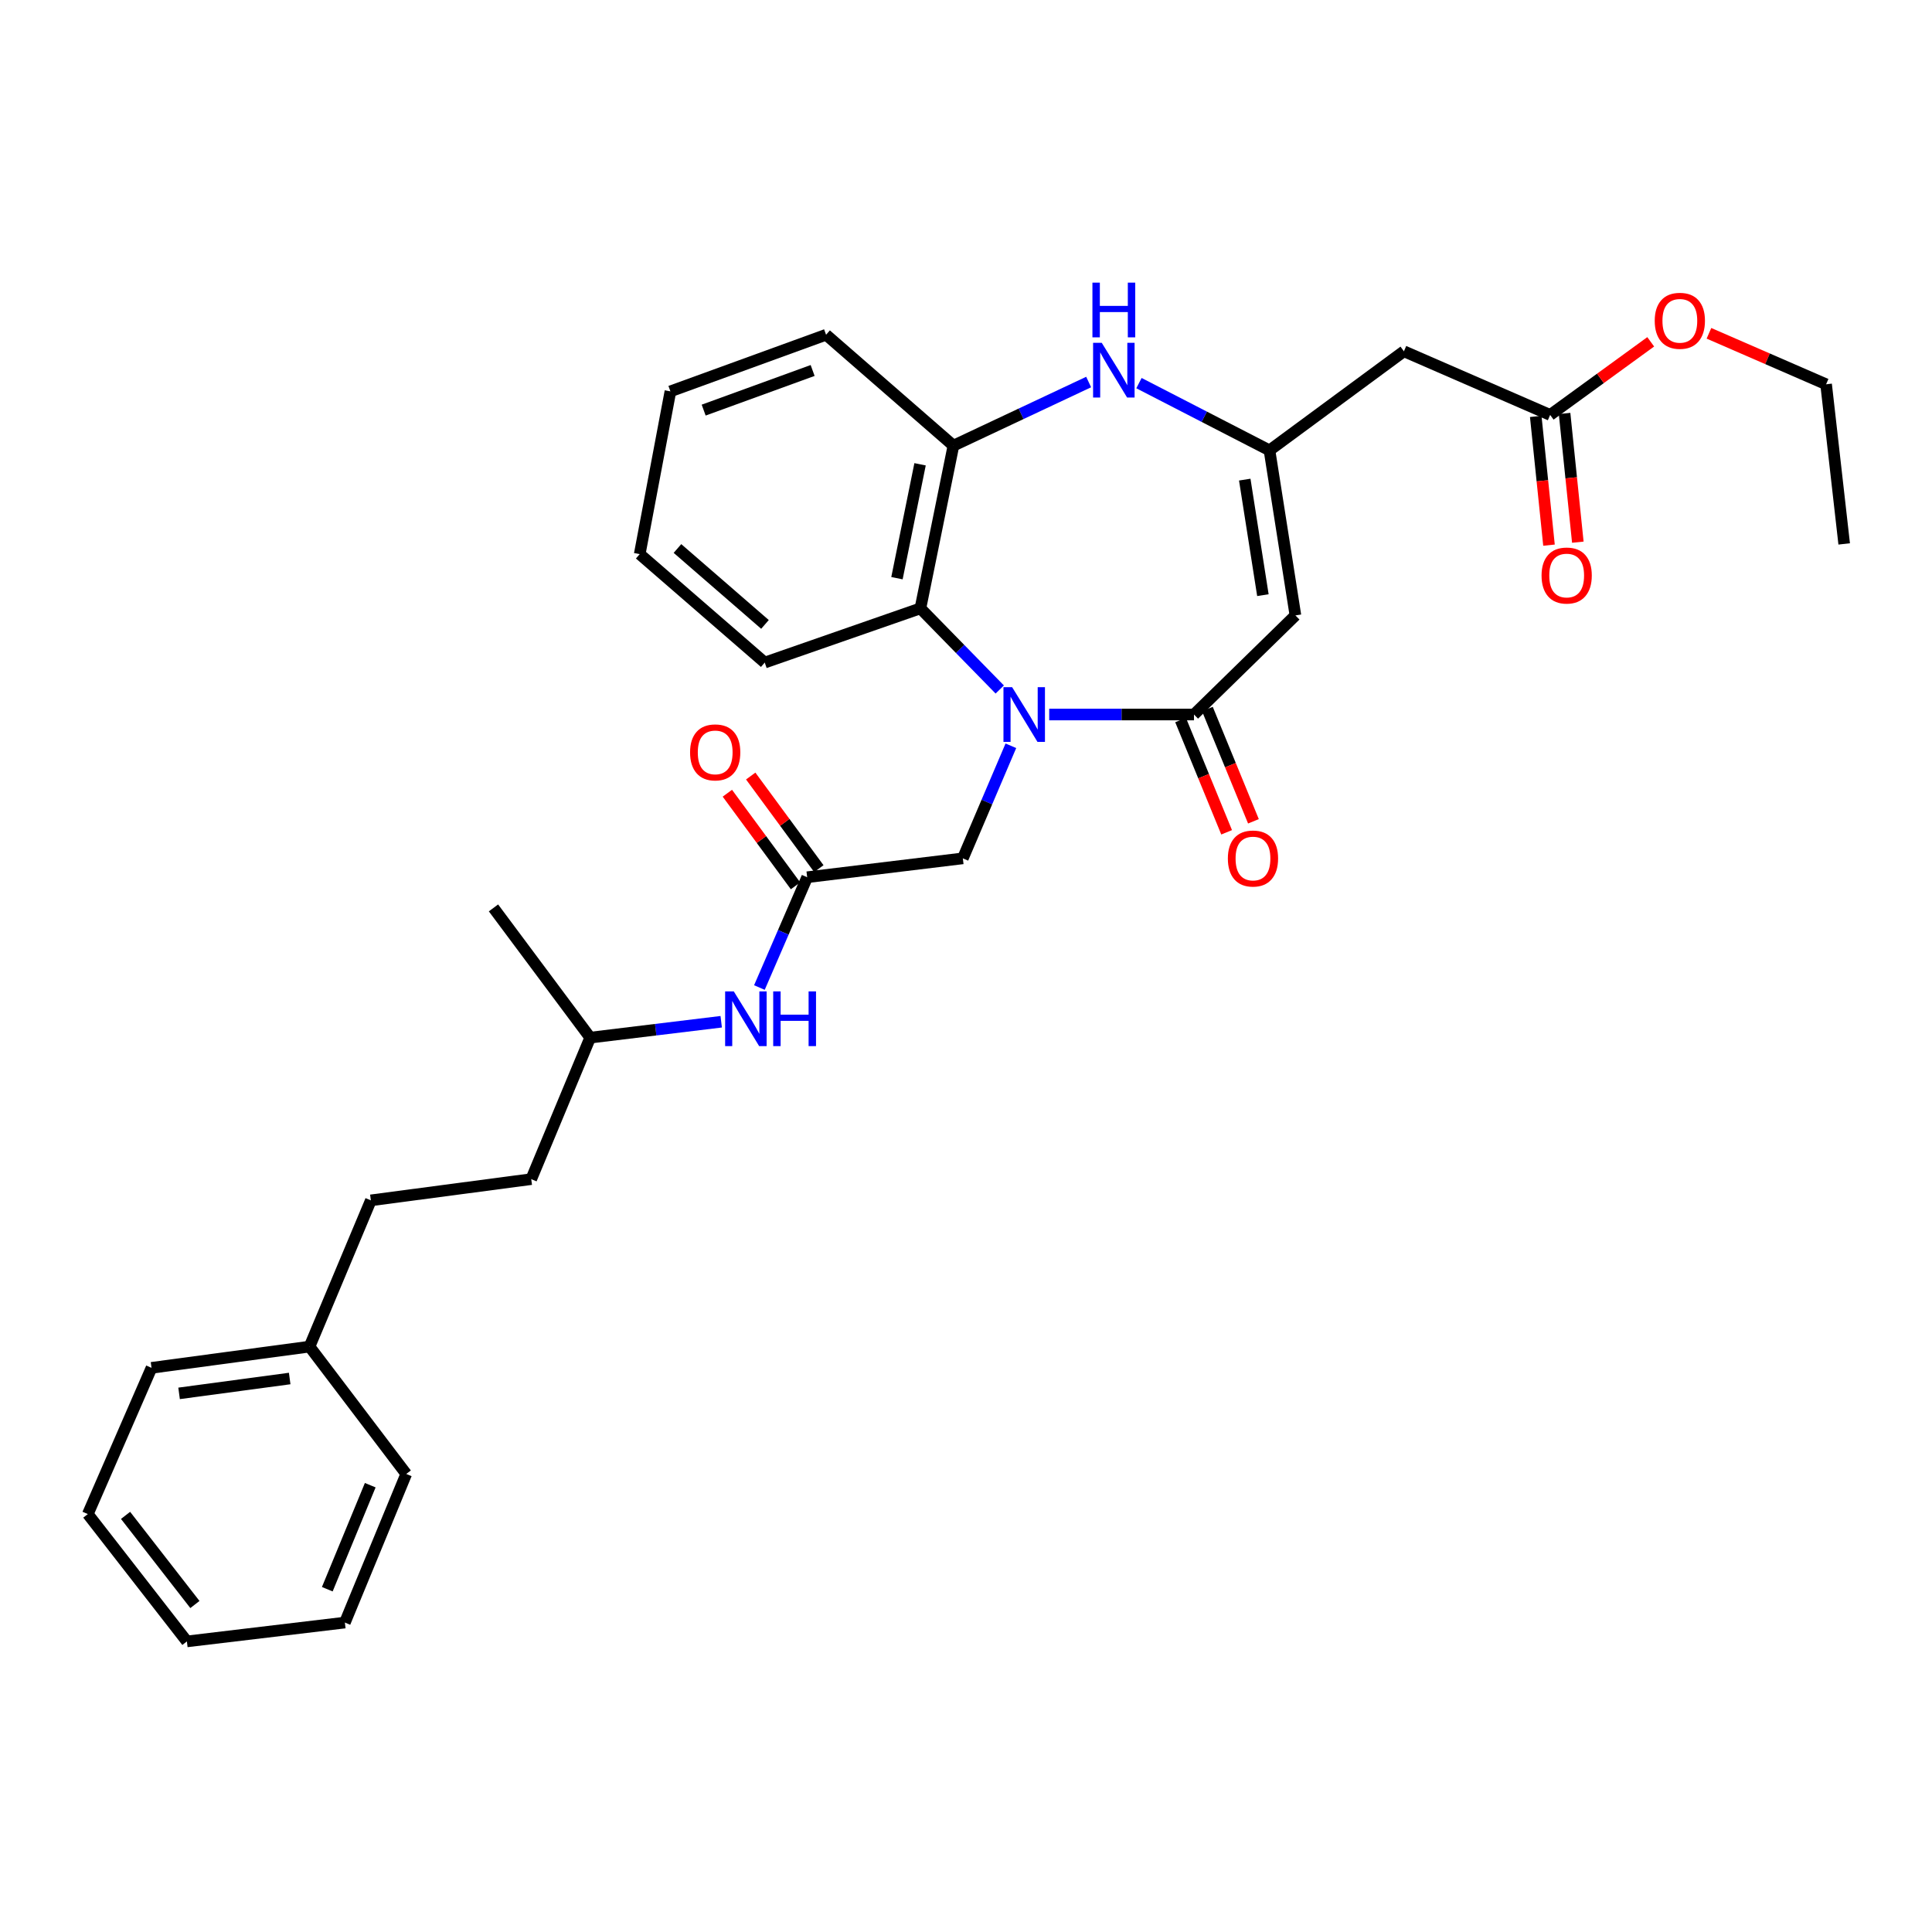 <?xml version='1.0' encoding='iso-8859-1'?>
<svg version='1.1' baseProfile='full'
              xmlns='http://www.w3.org/2000/svg'
                      xmlns:rdkit='http://www.rdkit.org/xml'
                      xmlns:xlink='http://www.w3.org/1999/xlink'
                  xml:space='preserve'
width='1000px' height='1000px' viewBox='0 0 1000 1000'>
<!-- END OF HEADER -->
<rect style='opacity:1.0;fill:#FFFFFF;stroke:none' width='1000' height='1000' x='0' y='0'> </rect>
<path class='bond-0' d='M 543.066,369.834 L 580.537,369.834' style='fill:none;fill-rule:evenodd;stroke:#0000FF;stroke-width:6px;stroke-linecap:butt;stroke-linejoin:miter;stroke-opacity:1' />
<path class='bond-0' d='M 580.537,369.834 L 618.008,369.834' style='fill:none;fill-rule:evenodd;stroke:#000000;stroke-width:6px;stroke-linecap:butt;stroke-linejoin:miter;stroke-opacity:1' />
<path class='bond-4' d='M 517.468,356.884 L 496.937,335.885' style='fill:none;fill-rule:evenodd;stroke:#0000FF;stroke-width:6px;stroke-linecap:butt;stroke-linejoin:miter;stroke-opacity:1' />
<path class='bond-4' d='M 496.937,335.885 L 476.405,314.885' style='fill:none;fill-rule:evenodd;stroke:#000000;stroke-width:6px;stroke-linecap:butt;stroke-linejoin:miter;stroke-opacity:1' />
<path class='bond-8' d='M 523.225,386.018 L 510.796,415.152' style='fill:none;fill-rule:evenodd;stroke:#0000FF;stroke-width:6px;stroke-linecap:butt;stroke-linejoin:miter;stroke-opacity:1' />
<path class='bond-8' d='M 510.796,415.152 L 498.366,444.286' style='fill:none;fill-rule:evenodd;stroke:#000000;stroke-width:6px;stroke-linecap:butt;stroke-linejoin:miter;stroke-opacity:1' />
<path class='bond-1' d='M 618.008,369.834 L 670.507,318.535' style='fill:none;fill-rule:evenodd;stroke:#000000;stroke-width:6px;stroke-linecap:butt;stroke-linejoin:miter;stroke-opacity:1' />
<path class='bond-10' d='M 611.068,372.68 L 622.984,401.74' style='fill:none;fill-rule:evenodd;stroke:#000000;stroke-width:6px;stroke-linecap:butt;stroke-linejoin:miter;stroke-opacity:1' />
<path class='bond-10' d='M 622.984,401.74 L 634.9,430.8' style='fill:none;fill-rule:evenodd;stroke:#FF0000;stroke-width:6px;stroke-linecap:butt;stroke-linejoin:miter;stroke-opacity:1' />
<path class='bond-10' d='M 624.948,366.988 L 636.864,396.048' style='fill:none;fill-rule:evenodd;stroke:#000000;stroke-width:6px;stroke-linecap:butt;stroke-linejoin:miter;stroke-opacity:1' />
<path class='bond-10' d='M 636.864,396.048 L 648.78,425.108' style='fill:none;fill-rule:evenodd;stroke:#FF0000;stroke-width:6px;stroke-linecap:butt;stroke-linejoin:miter;stroke-opacity:1' />
<path class='bond-2' d='M 670.507,318.535 L 657.088,233.107' style='fill:none;fill-rule:evenodd;stroke:#000000;stroke-width:6px;stroke-linecap:butt;stroke-linejoin:miter;stroke-opacity:1' />
<path class='bond-2' d='M 653.674,308.049 L 644.281,248.249' style='fill:none;fill-rule:evenodd;stroke:#000000;stroke-width:6px;stroke-linecap:butt;stroke-linejoin:miter;stroke-opacity:1' />
<path class='bond-6' d='M 657.088,233.107 L 726.664,181.825' style='fill:none;fill-rule:evenodd;stroke:#000000;stroke-width:6px;stroke-linecap:butt;stroke-linejoin:miter;stroke-opacity:1' />
<path class='bond-31' d='M 657.088,233.107 L 623.306,215.704' style='fill:none;fill-rule:evenodd;stroke:#000000;stroke-width:6px;stroke-linecap:butt;stroke-linejoin:miter;stroke-opacity:1' />
<path class='bond-31' d='M 623.306,215.704 L 589.525,198.301' style='fill:none;fill-rule:evenodd;stroke:#0000FF;stroke-width:6px;stroke-linecap:butt;stroke-linejoin:miter;stroke-opacity:1' />
<path class='bond-3' d='M 563.485,197.734 L 528.488,214.199' style='fill:none;fill-rule:evenodd;stroke:#0000FF;stroke-width:6px;stroke-linecap:butt;stroke-linejoin:miter;stroke-opacity:1' />
<path class='bond-3' d='M 528.488,214.199 L 493.491,230.665' style='fill:none;fill-rule:evenodd;stroke:#000000;stroke-width:6px;stroke-linecap:butt;stroke-linejoin:miter;stroke-opacity:1' />
<path class='bond-5' d='M 476.405,314.885 L 493.491,230.665' style='fill:none;fill-rule:evenodd;stroke:#000000;stroke-width:6px;stroke-linecap:butt;stroke-linejoin:miter;stroke-opacity:1' />
<path class='bond-5' d='M 464.265,299.269 L 476.225,240.315' style='fill:none;fill-rule:evenodd;stroke:#000000;stroke-width:6px;stroke-linecap:butt;stroke-linejoin:miter;stroke-opacity:1' />
<path class='bond-19' d='M 476.405,314.885 L 395.827,342.947' style='fill:none;fill-rule:evenodd;stroke:#000000;stroke-width:6px;stroke-linecap:butt;stroke-linejoin:miter;stroke-opacity:1' />
<path class='bond-20' d='M 493.491,230.665 L 427.573,173.266' style='fill:none;fill-rule:evenodd;stroke:#000000;stroke-width:6px;stroke-linecap:butt;stroke-linejoin:miter;stroke-opacity:1' />
<path class='bond-9' d='M 726.664,181.825 L 802.358,214.771' style='fill:none;fill-rule:evenodd;stroke:#000000;stroke-width:6px;stroke-linecap:butt;stroke-linejoin:miter;stroke-opacity:1' />
<path class='bond-7' d='M 417.797,454.054 L 498.366,444.286' style='fill:none;fill-rule:evenodd;stroke:#000000;stroke-width:6px;stroke-linecap:butt;stroke-linejoin:miter;stroke-opacity:1' />
<path class='bond-11' d='M 417.797,454.054 L 405.431,482.602' style='fill:none;fill-rule:evenodd;stroke:#000000;stroke-width:6px;stroke-linecap:butt;stroke-linejoin:miter;stroke-opacity:1' />
<path class='bond-11' d='M 405.431,482.602 L 393.066,511.15' style='fill:none;fill-rule:evenodd;stroke:#0000FF;stroke-width:6px;stroke-linecap:butt;stroke-linejoin:miter;stroke-opacity:1' />
<path class='bond-12' d='M 423.838,449.608 L 406.201,425.642' style='fill:none;fill-rule:evenodd;stroke:#000000;stroke-width:6px;stroke-linecap:butt;stroke-linejoin:miter;stroke-opacity:1' />
<path class='bond-12' d='M 406.201,425.642 L 388.564,401.676' style='fill:none;fill-rule:evenodd;stroke:#FF0000;stroke-width:6px;stroke-linecap:butt;stroke-linejoin:miter;stroke-opacity:1' />
<path class='bond-12' d='M 411.756,458.5 L 394.118,434.534' style='fill:none;fill-rule:evenodd;stroke:#000000;stroke-width:6px;stroke-linecap:butt;stroke-linejoin:miter;stroke-opacity:1' />
<path class='bond-12' d='M 394.118,434.534 L 376.481,410.568' style='fill:none;fill-rule:evenodd;stroke:#FF0000;stroke-width:6px;stroke-linecap:butt;stroke-linejoin:miter;stroke-opacity:1' />
<path class='bond-13' d='M 794.896,215.54 L 798.327,248.854' style='fill:none;fill-rule:evenodd;stroke:#000000;stroke-width:6px;stroke-linecap:butt;stroke-linejoin:miter;stroke-opacity:1' />
<path class='bond-13' d='M 798.327,248.854 L 801.758,282.169' style='fill:none;fill-rule:evenodd;stroke:#FF0000;stroke-width:6px;stroke-linecap:butt;stroke-linejoin:miter;stroke-opacity:1' />
<path class='bond-13' d='M 809.82,214.003 L 813.25,247.318' style='fill:none;fill-rule:evenodd;stroke:#000000;stroke-width:6px;stroke-linecap:butt;stroke-linejoin:miter;stroke-opacity:1' />
<path class='bond-13' d='M 813.25,247.318 L 816.681,280.632' style='fill:none;fill-rule:evenodd;stroke:#FF0000;stroke-width:6px;stroke-linecap:butt;stroke-linejoin:miter;stroke-opacity:1' />
<path class='bond-14' d='M 802.358,214.771 L 828.383,195.848' style='fill:none;fill-rule:evenodd;stroke:#000000;stroke-width:6px;stroke-linecap:butt;stroke-linejoin:miter;stroke-opacity:1' />
<path class='bond-14' d='M 828.383,195.848 L 854.409,176.925' style='fill:none;fill-rule:evenodd;stroke:#FF0000;stroke-width:6px;stroke-linecap:butt;stroke-linejoin:miter;stroke-opacity:1' />
<path class='bond-18' d='M 373.298,528.855 L 339.39,532.968' style='fill:none;fill-rule:evenodd;stroke:#0000FF;stroke-width:6px;stroke-linecap:butt;stroke-linejoin:miter;stroke-opacity:1' />
<path class='bond-18' d='M 339.39,532.968 L 305.482,537.082' style='fill:none;fill-rule:evenodd;stroke:#000000;stroke-width:6px;stroke-linecap:butt;stroke-linejoin:miter;stroke-opacity:1' />
<path class='bond-21' d='M 884.548,172.519 L 914.867,185.711' style='fill:none;fill-rule:evenodd;stroke:#FF0000;stroke-width:6px;stroke-linecap:butt;stroke-linejoin:miter;stroke-opacity:1' />
<path class='bond-21' d='M 914.867,185.711 L 945.186,198.902' style='fill:none;fill-rule:evenodd;stroke:#000000;stroke-width:6px;stroke-linecap:butt;stroke-linejoin:miter;stroke-opacity:1' />
<path class='bond-15' d='M 191.958,621.302 L 274.969,610.317' style='fill:none;fill-rule:evenodd;stroke:#000000;stroke-width:6px;stroke-linecap:butt;stroke-linejoin:miter;stroke-opacity:1' />
<path class='bond-16' d='M 191.958,621.302 L 160.212,696.995' style='fill:none;fill-rule:evenodd;stroke:#000000;stroke-width:6px;stroke-linecap:butt;stroke-linejoin:miter;stroke-opacity:1' />
<path class='bond-22' d='M 160.212,696.995 L 78.426,707.989' style='fill:none;fill-rule:evenodd;stroke:#000000;stroke-width:6px;stroke-linecap:butt;stroke-linejoin:miter;stroke-opacity:1' />
<path class='bond-22' d='M 149.942,713.513 L 92.692,721.208' style='fill:none;fill-rule:evenodd;stroke:#000000;stroke-width:6px;stroke-linecap:butt;stroke-linejoin:miter;stroke-opacity:1' />
<path class='bond-23' d='M 160.212,696.995 L 210.269,762.921' style='fill:none;fill-rule:evenodd;stroke:#000000;stroke-width:6px;stroke-linecap:butt;stroke-linejoin:miter;stroke-opacity:1' />
<path class='bond-17' d='M 274.969,610.317 L 305.482,537.082' style='fill:none;fill-rule:evenodd;stroke:#000000;stroke-width:6px;stroke-linecap:butt;stroke-linejoin:miter;stroke-opacity:1' />
<path class='bond-24' d='M 305.482,537.082 L 255.425,469.923' style='fill:none;fill-rule:evenodd;stroke:#000000;stroke-width:6px;stroke-linecap:butt;stroke-linejoin:miter;stroke-opacity:1' />
<path class='bond-25' d='M 395.827,342.947 L 331.119,286.814' style='fill:none;fill-rule:evenodd;stroke:#000000;stroke-width:6px;stroke-linecap:butt;stroke-linejoin:miter;stroke-opacity:1' />
<path class='bond-25' d='M 395.952,323.195 L 350.655,283.902' style='fill:none;fill-rule:evenodd;stroke:#000000;stroke-width:6px;stroke-linecap:butt;stroke-linejoin:miter;stroke-opacity:1' />
<path class='bond-32' d='M 427.573,173.266 L 347.004,202.57' style='fill:none;fill-rule:evenodd;stroke:#000000;stroke-width:6px;stroke-linecap:butt;stroke-linejoin:miter;stroke-opacity:1' />
<path class='bond-32' d='M 420.616,191.76 L 364.217,212.272' style='fill:none;fill-rule:evenodd;stroke:#000000;stroke-width:6px;stroke-linecap:butt;stroke-linejoin:miter;stroke-opacity:1' />
<path class='bond-27' d='M 945.186,198.902 L 954.545,281.53' style='fill:none;fill-rule:evenodd;stroke:#000000;stroke-width:6px;stroke-linecap:butt;stroke-linejoin:miter;stroke-opacity:1' />
<path class='bond-29' d='M 78.426,707.989 L 45.455,783.682' style='fill:none;fill-rule:evenodd;stroke:#000000;stroke-width:6px;stroke-linecap:butt;stroke-linejoin:miter;stroke-opacity:1' />
<path class='bond-28' d='M 210.269,762.921 L 178.506,839.84' style='fill:none;fill-rule:evenodd;stroke:#000000;stroke-width:6px;stroke-linecap:butt;stroke-linejoin:miter;stroke-opacity:1' />
<path class='bond-28' d='M 191.638,768.733 L 169.404,822.576' style='fill:none;fill-rule:evenodd;stroke:#000000;stroke-width:6px;stroke-linecap:butt;stroke-linejoin:miter;stroke-opacity:1' />
<path class='bond-26' d='M 331.119,286.814 L 347.004,202.57' style='fill:none;fill-rule:evenodd;stroke:#000000;stroke-width:6px;stroke-linecap:butt;stroke-linejoin:miter;stroke-opacity:1' />
<path class='bond-30' d='M 178.506,839.84 L 96.737,849.591' style='fill:none;fill-rule:evenodd;stroke:#000000;stroke-width:6px;stroke-linecap:butt;stroke-linejoin:miter;stroke-opacity:1' />
<path class='bond-33' d='M 45.455,783.682 L 96.737,849.591' style='fill:none;fill-rule:evenodd;stroke:#000000;stroke-width:6px;stroke-linecap:butt;stroke-linejoin:miter;stroke-opacity:1' />
<path class='bond-33' d='M 64.987,784.356 L 100.884,830.492' style='fill:none;fill-rule:evenodd;stroke:#000000;stroke-width:6px;stroke-linecap:butt;stroke-linejoin:miter;stroke-opacity:1' />
<path  class='atom-0' d='M 523.869 355.674
L 533.149 370.674
Q 534.069 372.154, 535.549 374.834
Q 537.029 377.514, 537.109 377.674
L 537.109 355.674
L 540.869 355.674
L 540.869 383.994
L 536.989 383.994
L 527.029 367.594
Q 525.869 365.674, 524.629 363.474
Q 523.429 361.274, 523.069 360.594
L 523.069 383.994
L 519.389 383.994
L 519.389 355.674
L 523.869 355.674
' fill='#0000FF'/>
<path  class='atom-4' d='M 570.259 177.441
L 579.539 192.441
Q 580.459 193.921, 581.939 196.601
Q 583.419 199.281, 583.499 199.441
L 583.499 177.441
L 587.259 177.441
L 587.259 205.761
L 583.379 205.761
L 573.419 189.361
Q 572.259 187.441, 571.019 185.241
Q 569.819 183.041, 569.459 182.361
L 569.459 205.761
L 565.779 205.761
L 565.779 177.441
L 570.259 177.441
' fill='#0000FF'/>
<path  class='atom-4' d='M 565.439 146.289
L 569.279 146.289
L 569.279 158.329
L 583.759 158.329
L 583.759 146.289
L 587.599 146.289
L 587.599 174.609
L 583.759 174.609
L 583.759 161.529
L 569.279 161.529
L 569.279 174.609
L 565.439 174.609
L 565.439 146.289
' fill='#0000FF'/>
<path  class='atom-11' d='M 635.537 444.366
Q 635.537 437.566, 638.897 433.766
Q 642.257 429.966, 648.537 429.966
Q 654.817 429.966, 658.177 433.766
Q 661.537 437.566, 661.537 444.366
Q 661.537 451.246, 658.137 455.166
Q 654.737 459.046, 648.537 459.046
Q 642.297 459.046, 638.897 455.166
Q 635.537 451.286, 635.537 444.366
M 648.537 455.846
Q 652.857 455.846, 655.177 452.966
Q 657.537 450.046, 657.537 444.366
Q 657.537 438.806, 655.177 436.006
Q 652.857 433.166, 648.537 433.166
Q 644.217 433.166, 641.857 435.966
Q 639.537 438.766, 639.537 444.366
Q 639.537 450.086, 641.857 452.966
Q 644.217 455.846, 648.537 455.846
' fill='#FF0000'/>
<path  class='atom-12' d='M 379.808 513.146
L 389.088 528.146
Q 390.008 529.626, 391.488 532.306
Q 392.968 534.986, 393.048 535.146
L 393.048 513.146
L 396.808 513.146
L 396.808 541.466
L 392.928 541.466
L 382.968 525.066
Q 381.808 523.146, 380.568 520.946
Q 379.368 518.746, 379.008 518.066
L 379.008 541.466
L 375.328 541.466
L 375.328 513.146
L 379.808 513.146
' fill='#0000FF'/>
<path  class='atom-12' d='M 400.208 513.146
L 404.048 513.146
L 404.048 525.186
L 418.528 525.186
L 418.528 513.146
L 422.368 513.146
L 422.368 541.466
L 418.528 541.466
L 418.528 528.386
L 404.048 528.386
L 404.048 541.466
L 400.208 541.466
L 400.208 513.146
' fill='#0000FF'/>
<path  class='atom-13' d='M 357.182 389.433
Q 357.182 382.633, 360.542 378.833
Q 363.902 375.033, 370.182 375.033
Q 376.462 375.033, 379.822 378.833
Q 383.182 382.633, 383.182 389.433
Q 383.182 396.313, 379.782 400.233
Q 376.382 404.113, 370.182 404.113
Q 363.942 404.113, 360.542 400.233
Q 357.182 396.353, 357.182 389.433
M 370.182 400.913
Q 374.502 400.913, 376.822 398.033
Q 379.182 395.113, 379.182 389.433
Q 379.182 383.873, 376.822 381.073
Q 374.502 378.233, 370.182 378.233
Q 365.862 378.233, 363.502 381.033
Q 361.182 383.833, 361.182 389.433
Q 361.182 395.153, 363.502 398.033
Q 365.862 400.913, 370.182 400.913
' fill='#FF0000'/>
<path  class='atom-14' d='M 797.909 297.888
Q 797.909 291.088, 801.269 287.288
Q 804.629 283.488, 810.909 283.488
Q 817.189 283.488, 820.549 287.288
Q 823.909 291.088, 823.909 297.888
Q 823.909 304.768, 820.509 308.688
Q 817.109 312.568, 810.909 312.568
Q 804.669 312.568, 801.269 308.688
Q 797.909 304.808, 797.909 297.888
M 810.909 309.368
Q 815.229 309.368, 817.549 306.488
Q 819.909 303.568, 819.909 297.888
Q 819.909 292.328, 817.549 289.528
Q 815.229 286.688, 810.909 286.688
Q 806.589 286.688, 804.229 289.488
Q 801.909 292.288, 801.909 297.888
Q 801.909 303.608, 804.229 306.488
Q 806.589 309.368, 810.909 309.368
' fill='#FF0000'/>
<path  class='atom-15' d='M 856.484 166.045
Q 856.484 159.245, 859.844 155.445
Q 863.204 151.645, 869.484 151.645
Q 875.764 151.645, 879.124 155.445
Q 882.484 159.245, 882.484 166.045
Q 882.484 172.925, 879.084 176.845
Q 875.684 180.725, 869.484 180.725
Q 863.244 180.725, 859.844 176.845
Q 856.484 172.965, 856.484 166.045
M 869.484 177.525
Q 873.804 177.525, 876.124 174.645
Q 878.484 171.725, 878.484 166.045
Q 878.484 160.485, 876.124 157.685
Q 873.804 154.845, 869.484 154.845
Q 865.164 154.845, 862.804 157.645
Q 860.484 160.445, 860.484 166.045
Q 860.484 171.765, 862.804 174.645
Q 865.164 177.525, 869.484 177.525
' fill='#FF0000'/>
</svg>
